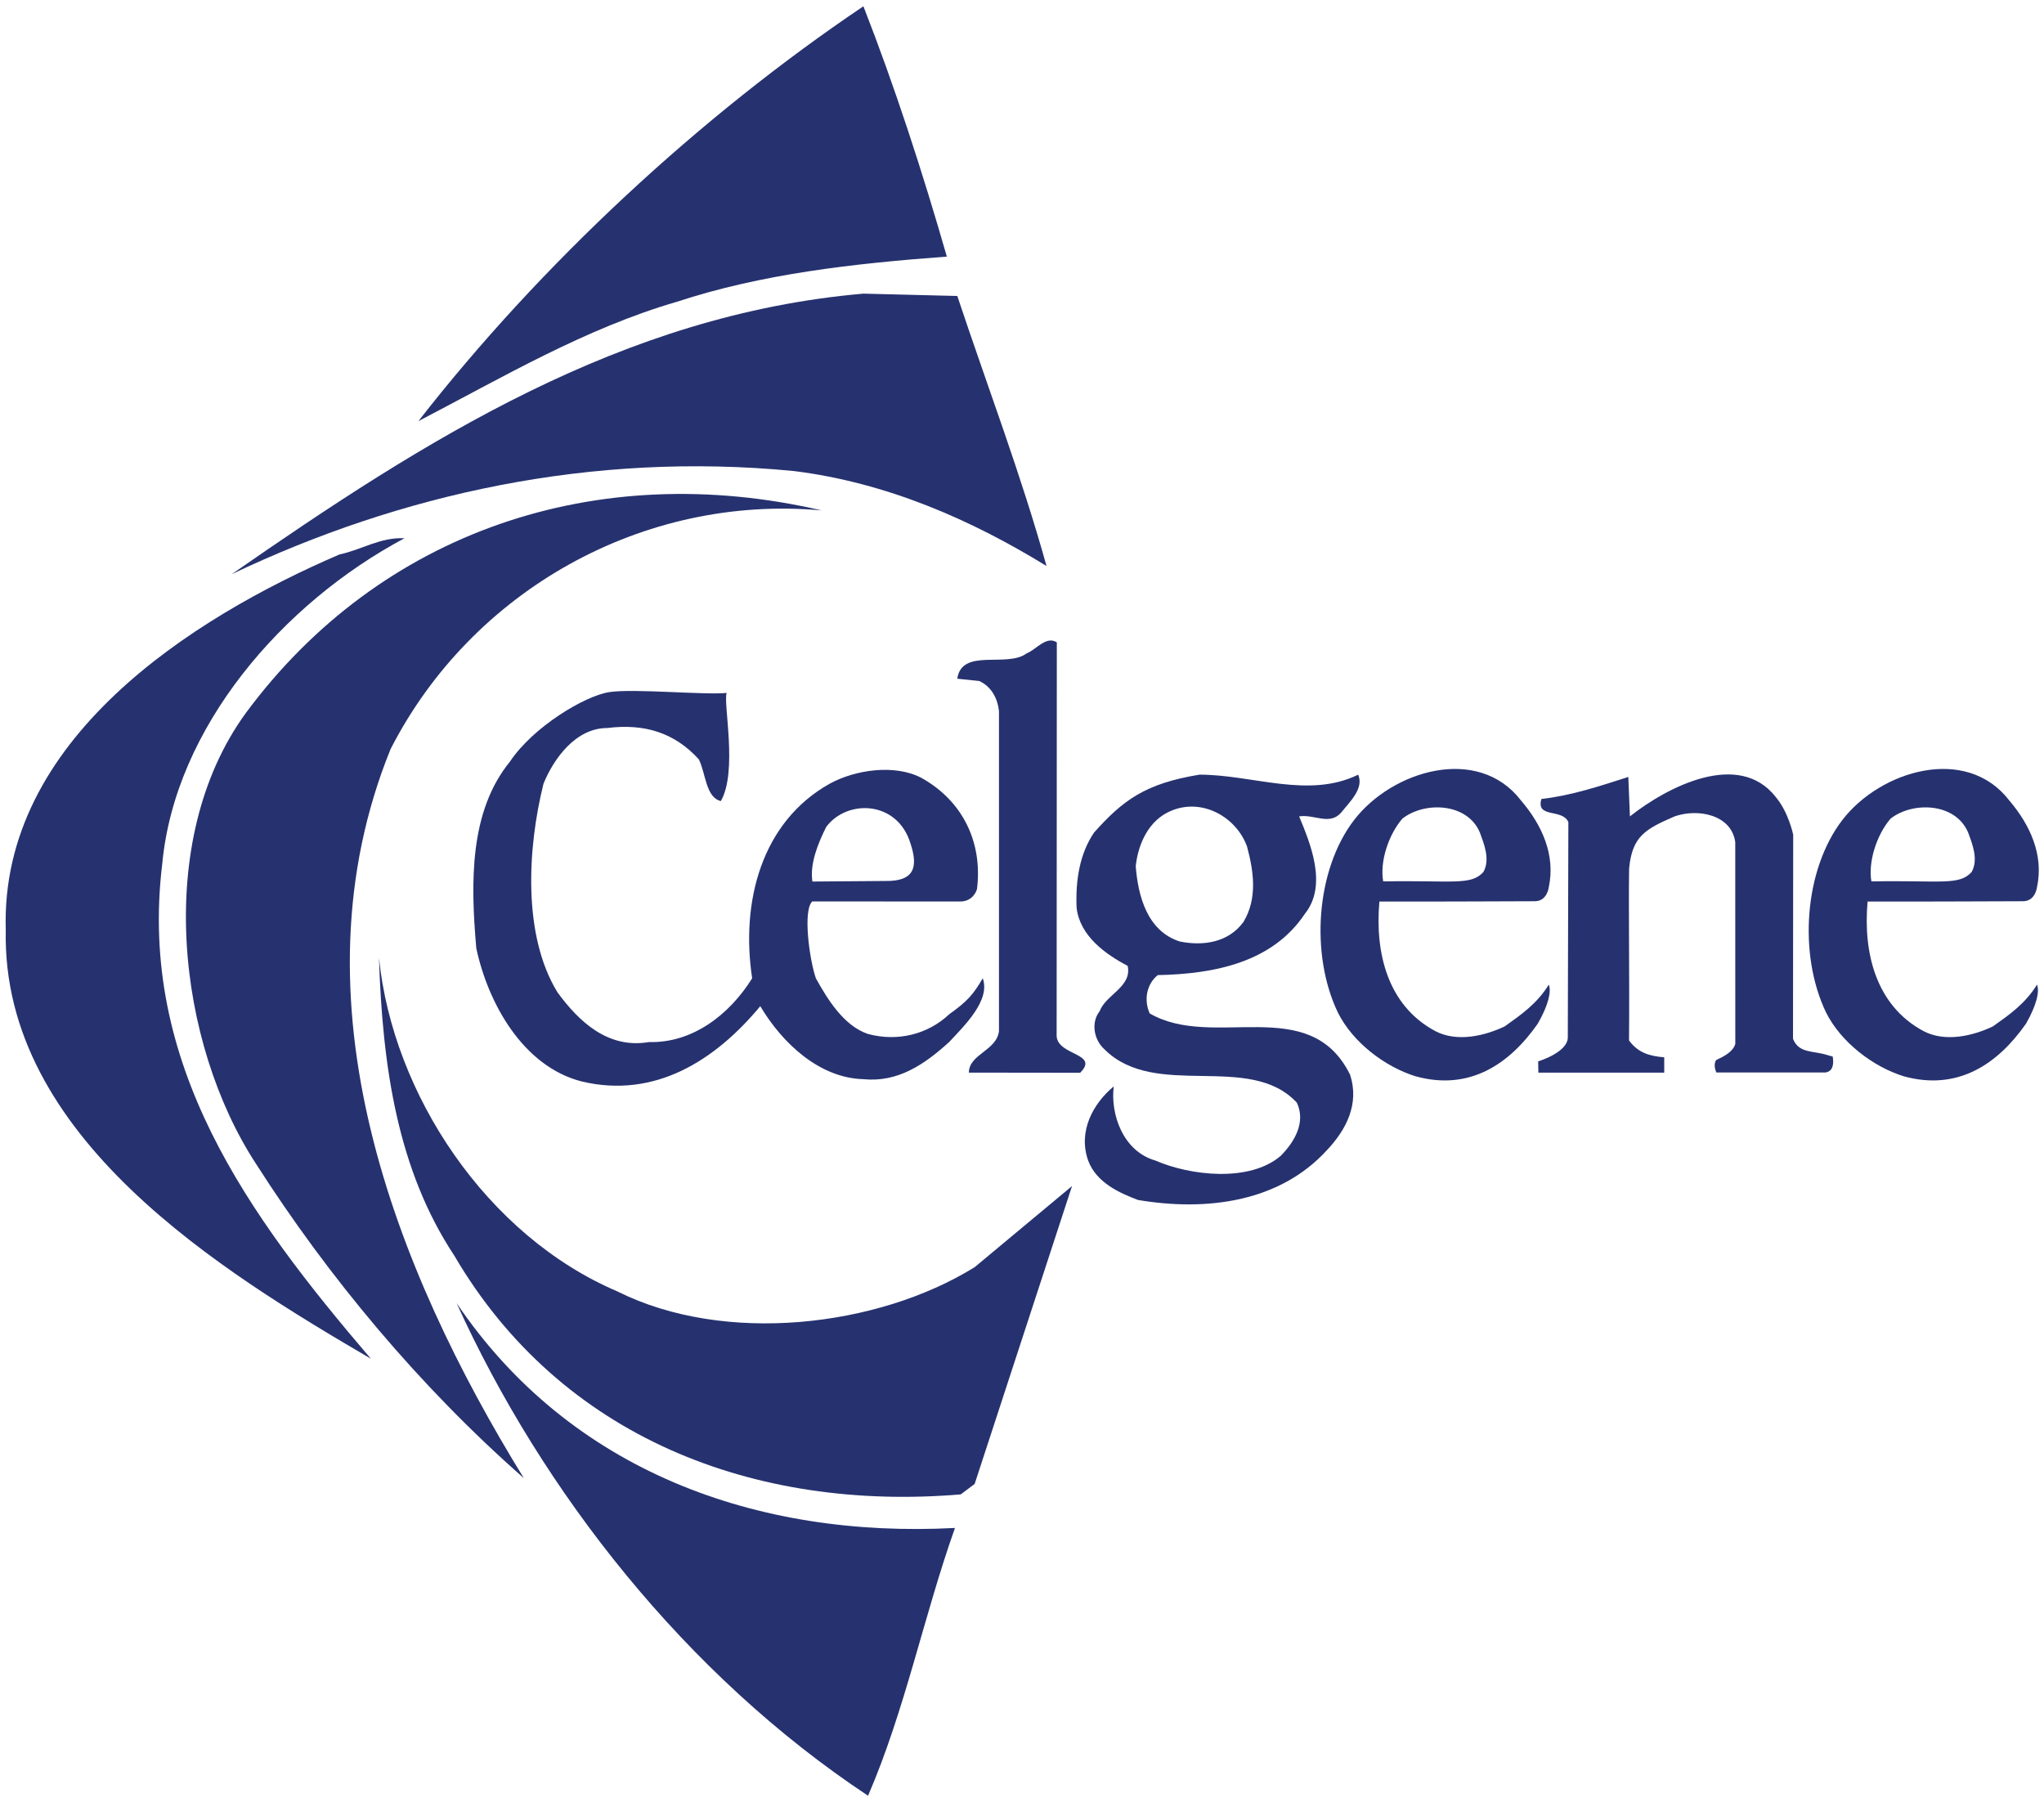 <svg height="2204" viewBox=".144 .265 43.602 38.172" width="2500" xmlns="http://www.w3.org/2000/svg"><g fill="#26326f"><path d="m20.342 5.605c-2.002.148-3.956.37-5.76.964-1.953.568-3.709 1.607-5.513 2.546 2.62-3.362 6.007-6.502 9.493-8.85.667 1.706 1.261 3.535 1.78 5.34"/><path d="m20.565 6.445c.642 1.929 1.36 3.808 1.903 5.76-1.607-.988-3.411-1.78-5.39-2.026-4.326-.42-8.405.494-11.99 2.2 4.129-2.869 8.332-5.539 13.474-5.984z"/><path d="m17.672 11.019c-3.807-.346-7.466 1.706-9.197 5.093-2.176 5.365.099 11.1 2.843 15.55-2.225-1.953-4.178-4.301-5.71-6.7-1.682-2.57-2.201-6.897-.223-9.617 2.868-3.881 7.491-5.439 12.287-4.326"/><path d="m8.772 11.613c-2.596 1.384-4.895 4.029-5.167 6.946-.52 4.277 1.83 7.491 4.45 10.556-3.165-1.854-7.885-4.72-7.788-9.147-.123-4.054 3.956-6.65 7.12-8.01.47-.098.866-.37 1.385-.345m13.912 10.621c.026.42.92.361.502.781l-2.374-.003c0-.395.593-.466.642-.887v-6.823c-.024-.247-.148-.52-.42-.643l-.47-.05c.1-.667 1.063-.222 1.484-.543.197-.075.417-.38.64-.232zm15.333-5.109c.28.325.379.813.379.813l-.004 4.352c.123.32.442.25.738.349l.109.03c.024.148.014.316-.157.34h-2.324c-.046-.091-.049-.207-.004-.266.158-.073.357-.172.407-.343l-.001-4.307c-.085-.587-.798-.72-1.293-.547-.624.271-.906.422-.971 1.112-.014.82.01 2.255-.002 3.668.199.272.454.335.751.359v.327h-2.685l-.004-.24s.632-.189.632-.513l.012-4.59c-.124-.297-.698-.074-.575-.494.643-.074 1.236-.272 1.854-.47l.034.841c.816-.643 2.32-1.41 3.105-.421"/><path d="m25.138 17.422c-.494.198-.716.717-.767 1.186.05.644.248 1.385.94 1.607.495.1 1.038.025 1.36-.42.296-.494.221-1.063.074-1.607-.224-.618-.94-1.038-1.607-.766m3.979-.766c.124.296-.172.569-.37.816-.248.271-.568.024-.89.074.223.544.619 1.458.124 2.076-.692 1.039-1.928 1.286-3.14 1.31-.247.199-.296.545-.172.817 1.358.79 3.41-.445 4.276 1.31.198.617-.075 1.162-.494 1.606-1.014 1.113-2.571 1.31-4.03 1.064-.395-.148-.89-.371-1.064-.84-.221-.619.1-1.213.545-1.583-.074.593.197 1.385.89 1.582.74.322 2.003.47 2.67-.099.295-.297.543-.716.346-1.136-1.013-1.089-3.015-.05-4.104-1.138-.223-.198-.296-.57-.1-.816.124-.346.694-.519.595-.964-.47-.247-1.017-.634-1.089-1.236-.027-.603.072-1.165.371-1.607.618-.692 1.094-1.047 2.25-1.236 1.138 0 2.324.52 3.386 0"/><path d="m30.058 17.595c-.297.346-.483.918-.408 1.338 1.477-.027 1.87.096 2.138-.201.149-.271.012-.599-.075-.84-.27-.643-1.186-.667-1.655-.297m2.53-.39c.446.52.742 1.162.594 1.854 0 0-.034.297-.296.297-.263 0-2.077.01-3.317.007-.098 1.094.176 2.218 1.19 2.762.47.248 1.063.1 1.483-.099.346-.247.69-.484.94-.89.059.137-.006.436-.235.832-.596.853-1.446 1.443-2.608 1.122-.643-.199-1.336-.717-1.656-1.36-.593-1.237-.47-3.041.345-4.105.816-1.062 2.646-1.607 3.56-.42m-14.818.563c-.172.346-.355.782-.296 1.168l1.558-.012c.605.009.707-.282.534-.8-.278-.919-1.35-.949-1.795-.356m-2.126-2.855c-.078.216.24 1.674-.124 2.306-.322-.074-.322-.594-.47-.89-.519-.57-1.161-.767-1.953-.668-.667 0-1.137.642-1.36 1.187-.345 1.384-.445 3.238.297 4.45.47.642 1.088 1.21 1.954 1.062.914.025 1.705-.568 2.2-1.36-.248-1.63.198-3.337 1.656-4.152.544-.298 1.385-.421 1.953-.124.89.495 1.31 1.384 1.187 2.373 0 0-.066.265-.36.265l-3.153-.002c-.205.188-.063 1.236.076 1.64.248.446.594 1.014 1.113 1.188.643.172 1.286 0 1.73-.42.396-.283.514-.424.717-.768.17.47-.395 1.014-.717 1.36-.519.47-1.087.866-1.829.792-.94-.025-1.73-.767-2.2-1.557-.964 1.161-2.25 1.977-3.808 1.606-1.26-.321-2.002-1.68-2.25-2.843-.123-1.409-.148-2.917.718-3.98.494-.742 1.6-1.407 2.126-1.484.525-.077 2.017.065 2.497.019"/><path d="m13.32 27.682c2.275 1.137 5.539.766 7.615-.52l2.077-1.73-2.077 6.354-.297.223c-4.4.37-8.529-1.212-10.803-5.093-1.211-1.83-1.532-4.03-1.607-6.354.296 2.917 2.3 5.933 5.093 7.12"/><path d="m20.515 32.725c-.667 1.88-1.063 3.882-1.854 5.712-3.882-2.572-6.947-6.478-8.777-10.508 2.423 3.585 6.404 5.019 10.63 4.796m19.958-15.13c-.296.346-.48.918-.408 1.338 1.477-.027 1.87.096 2.139-.201.149-.271.013-.599-.075-.84-.27-.643-1.187-.667-1.656-.297m2.532-.39c.443.52.742 1.162.592 1.854 0 0-.034.297-.296.297-.263 0-2.078.01-3.317.007-.098 1.094.178 2.218 1.19 2.762.471.248 1.063.1 1.483-.099.348-.247.69-.484.94-.89.06.137-.007.436-.234.832-.597.853-1.447 1.443-2.609 1.122-.643-.199-1.334-.717-1.656-1.36-.594-1.237-.47-3.041.346-4.105.816-1.062 2.645-1.607 3.561-.42"/></g></svg>